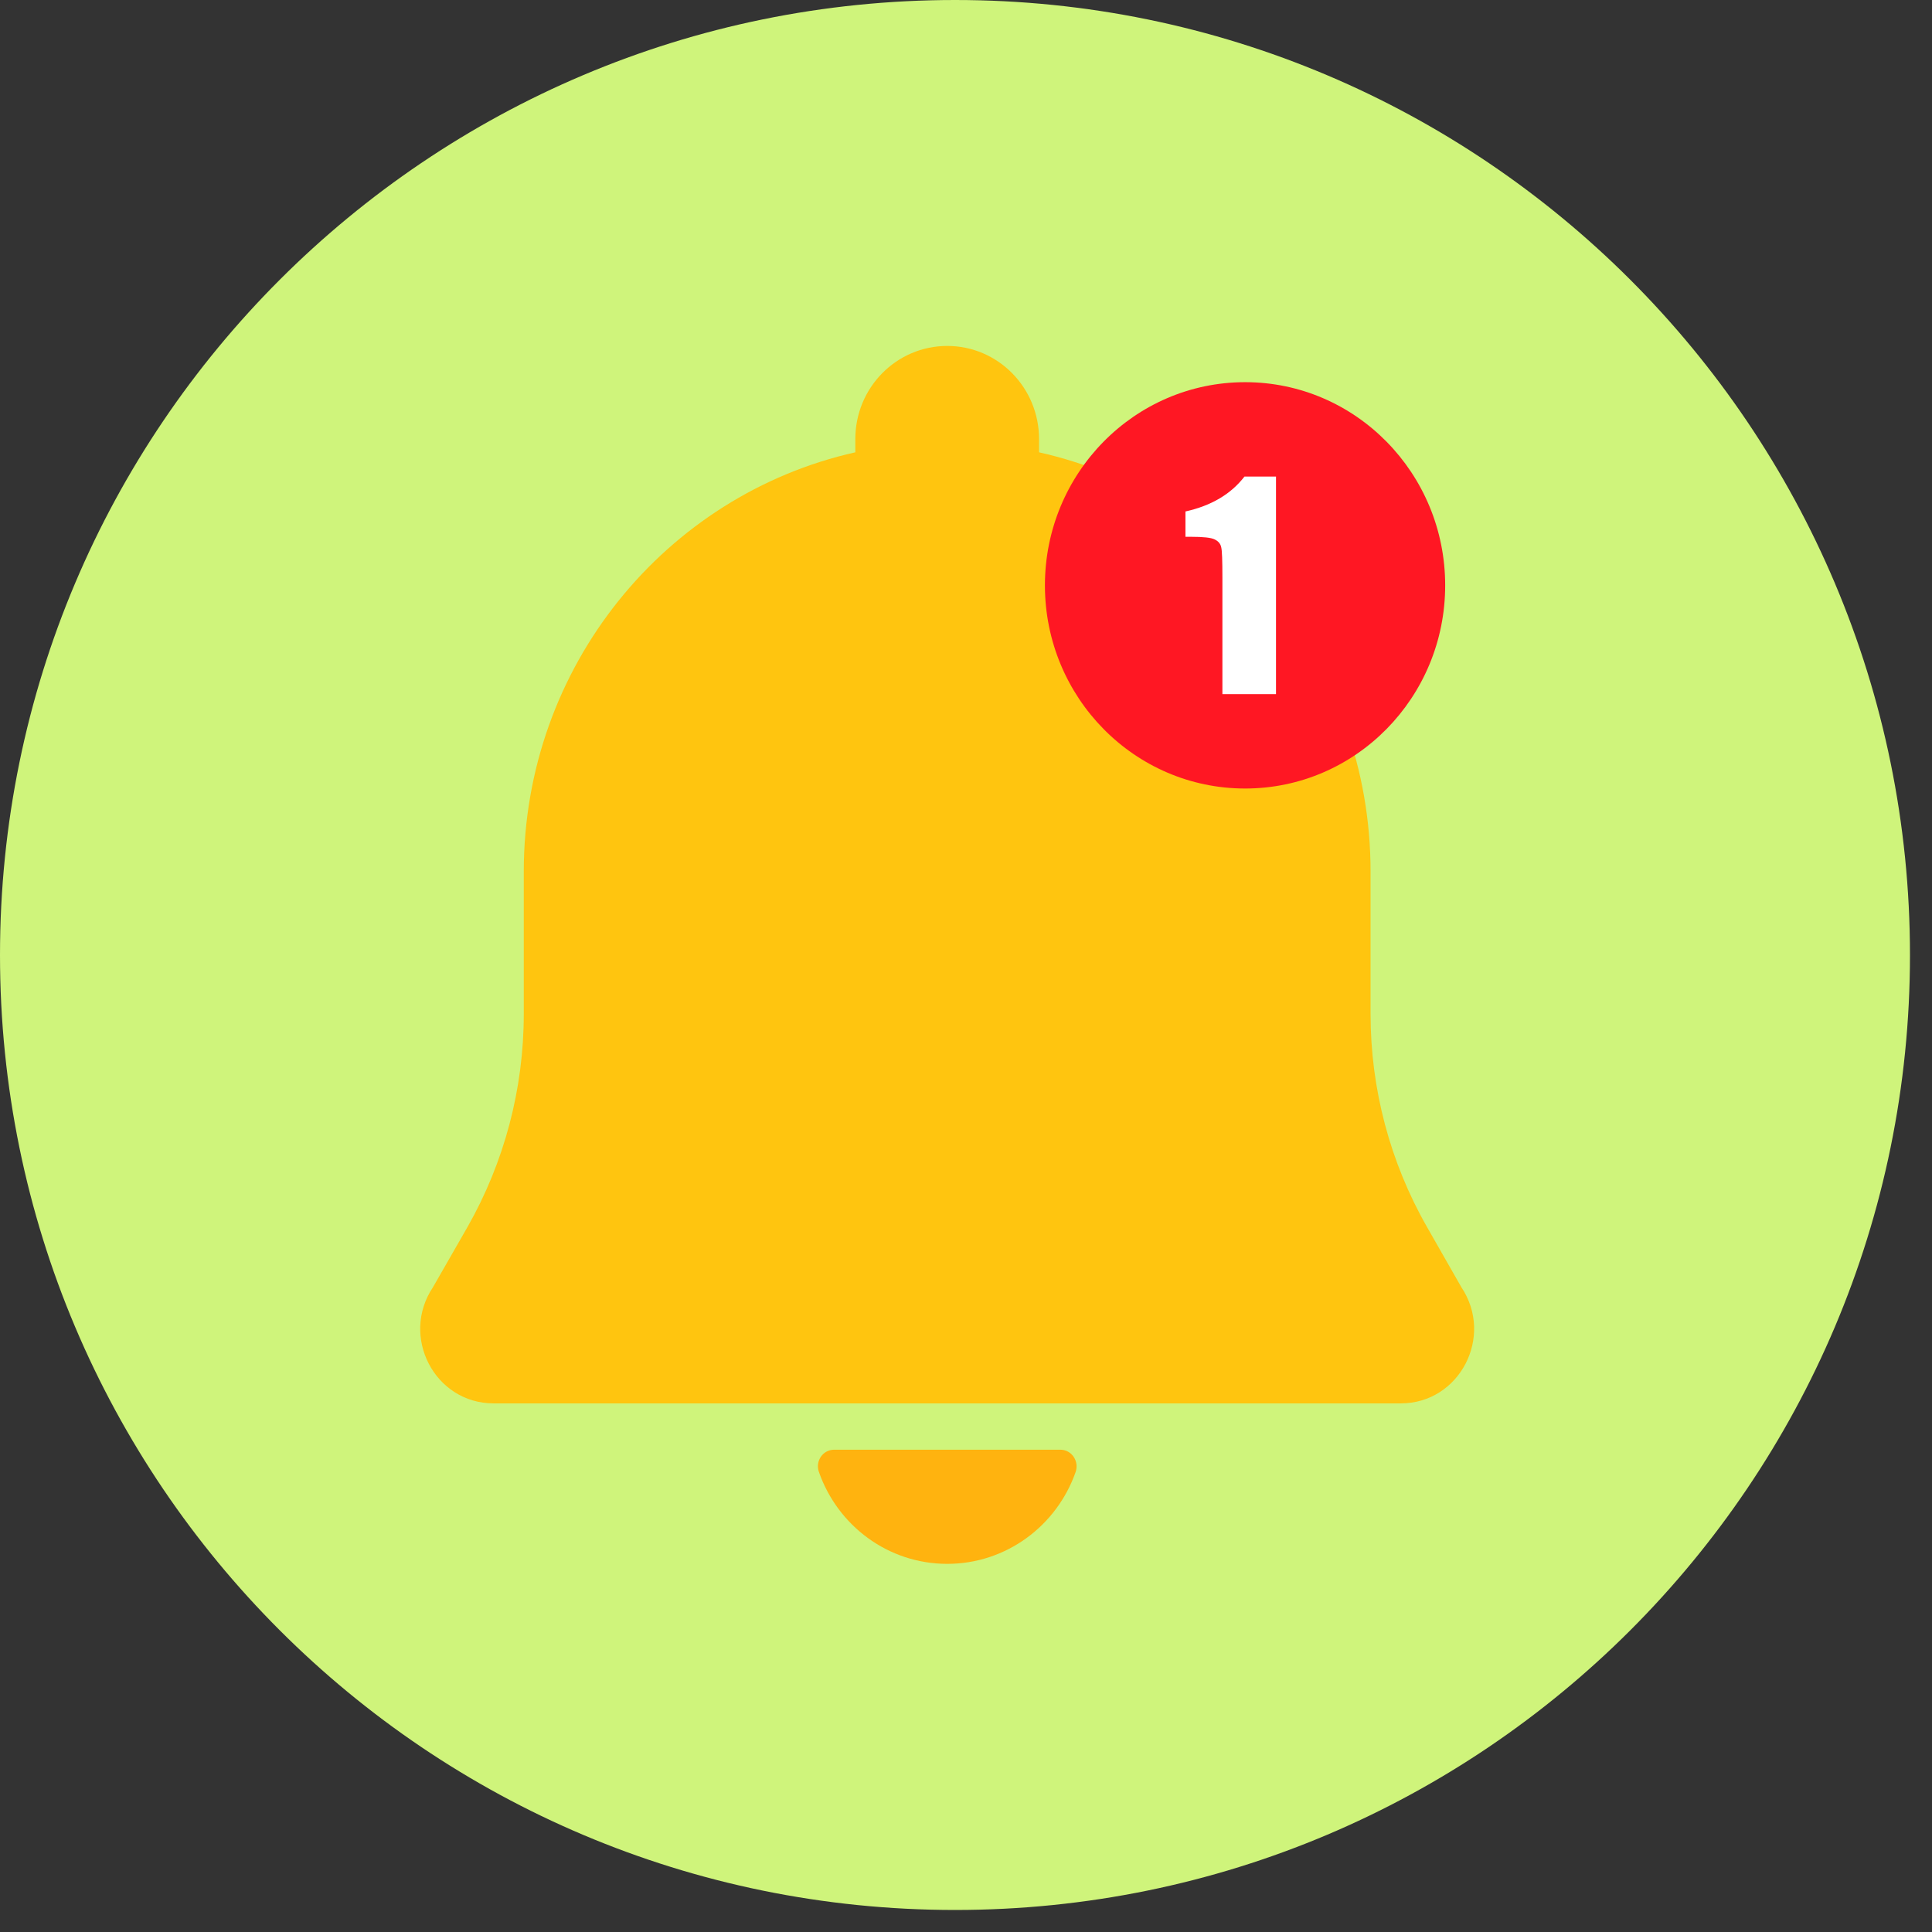 <svg xmlns="http://www.w3.org/2000/svg" xmlns:xlink="http://www.w3.org/1999/xlink" width="58" zoomAndPan="magnify" viewBox="0 0 43.5 43.5" height="58" preserveAspectRatio="xMidYMid meet" version="1.0"><rect x="0" y="0" width="43.5" height="43.5" fill="#333333" stroke="none"/><defs><clipPath id="e0a1a5f396"><path d="M 0 0 L 43.004 0 L 43.004 43.004 L 0 43.004 Z M 0 0 " clip-rule="nonzero"/></clipPath><clipPath id="5fcf517ab4"><path d="M 21.504 0 C 9.629 0 0 9.629 0 21.504 C 0 33.379 9.629 43.004 21.504 43.004 C 33.379 43.004 43.004 33.379 43.004 21.504 C 43.004 9.629 33.379 0 21.504 0 Z M 21.504 0 " clip-rule="nonzero"/></clipPath><clipPath id="9d8debf018"><path d="M 0 0 L 43.004 0 L 43.004 43.004 L 0 43.004 Z M 0 0 " clip-rule="nonzero"/></clipPath><clipPath id="89d57b8a03"><path d="M 21.504 0 C 9.629 0 0 9.629 0 21.504 C 0 33.379 9.629 43.004 21.504 43.004 C 33.379 43.004 43.004 33.379 43.004 21.504 C 43.004 9.629 33.379 0 21.504 0 Z M 21.504 0 " clip-rule="nonzero"/></clipPath><clipPath id="13f9a9cd13"><rect x="0" width="44" y="0" height="44"/></clipPath><clipPath id="2d0ea08965"><path d="M 18.406 32.633 L 24.281 32.633 L 24.281 35.211 L 18.406 35.211 Z M 18.406 32.633 " clip-rule="nonzero"/></clipPath><clipPath id="a61fb9ce86"><path d="M 9.461 7.789 L 33.191 7.789 L 33.191 31.637 L 9.461 31.637 Z M 9.461 7.789 " clip-rule="nonzero"/></clipPath></defs><g clip-path="url(#e0a1a5f396)"><g clip-path="url(#5fcf517ab4)"><g><g clip-path="url(#13f9a9cd13)"><g clip-path="url(#9d8debf018)"><g clip-path="url(#89d57b8a03)"><path fill="#cff47b" d="M 0 0 L 43.004 0 L 43.004 43.004 L 0 43.004 Z M 0 0 " fill-opacity="1" fill-rule="nonzero"/></g></g></g></g></g></g><g clip-path="url(#2d0ea08965)"><path fill="#ffb30f" d="M 21.328 35.211 C 22.66 35.211 23.797 34.348 24.219 33.141 C 24.301 32.898 24.129 32.641 23.875 32.641 L 18.781 32.641 C 18.527 32.641 18.352 32.898 18.438 33.141 C 18.859 34.348 19.992 35.211 21.328 35.211 " fill-opacity="1" fill-rule="nonzero"/></g><g clip-path="url(#a61fb9ce86)"><path fill="#ffc50f" d="M 32.902 28.98 L 32.129 27.625 C 31.297 26.168 30.859 24.516 30.859 22.832 L 30.859 19.625 C 30.859 15.004 27.664 11.141 23.395 10.184 L 23.395 9.887 C 23.395 8.727 22.469 7.789 21.328 7.789 C 20.184 7.789 19.258 8.727 19.258 9.887 L 19.258 10.184 C 14.988 11.141 11.793 15.004 11.793 19.625 L 11.793 22.832 C 11.793 24.516 11.355 26.168 10.527 27.625 L 9.75 28.98 C 9.004 30.094 9.789 31.598 11.113 31.598 L 31.539 31.598 C 32.863 31.598 33.648 30.094 32.902 28.98 " fill-opacity="1" fill-rule="nonzero"/></g><path fill="#ff1723" d="M 32.539 13.18 C 32.539 15.703 30.523 17.754 28.035 17.754 C 25.543 17.754 23.527 15.703 23.527 13.18 C 23.527 10.656 25.543 8.605 28.035 8.605 C 30.523 8.605 32.539 10.656 32.539 13.18 " fill-opacity="1" fill-rule="nonzero"/><path fill="#ffffff" d="M 28.73 10.73 L 28.73 15.629 L 27.523 15.629 L 27.523 13.004 C 27.523 12.625 27.516 12.395 27.496 12.32 C 27.48 12.242 27.43 12.184 27.348 12.145 C 27.27 12.105 27.09 12.086 26.812 12.086 L 26.691 12.086 L 26.691 11.516 C 27.273 11.387 27.715 11.125 28.02 10.73 L 28.73 10.73 " fill-opacity="1" fill-rule="nonzero"/></svg>